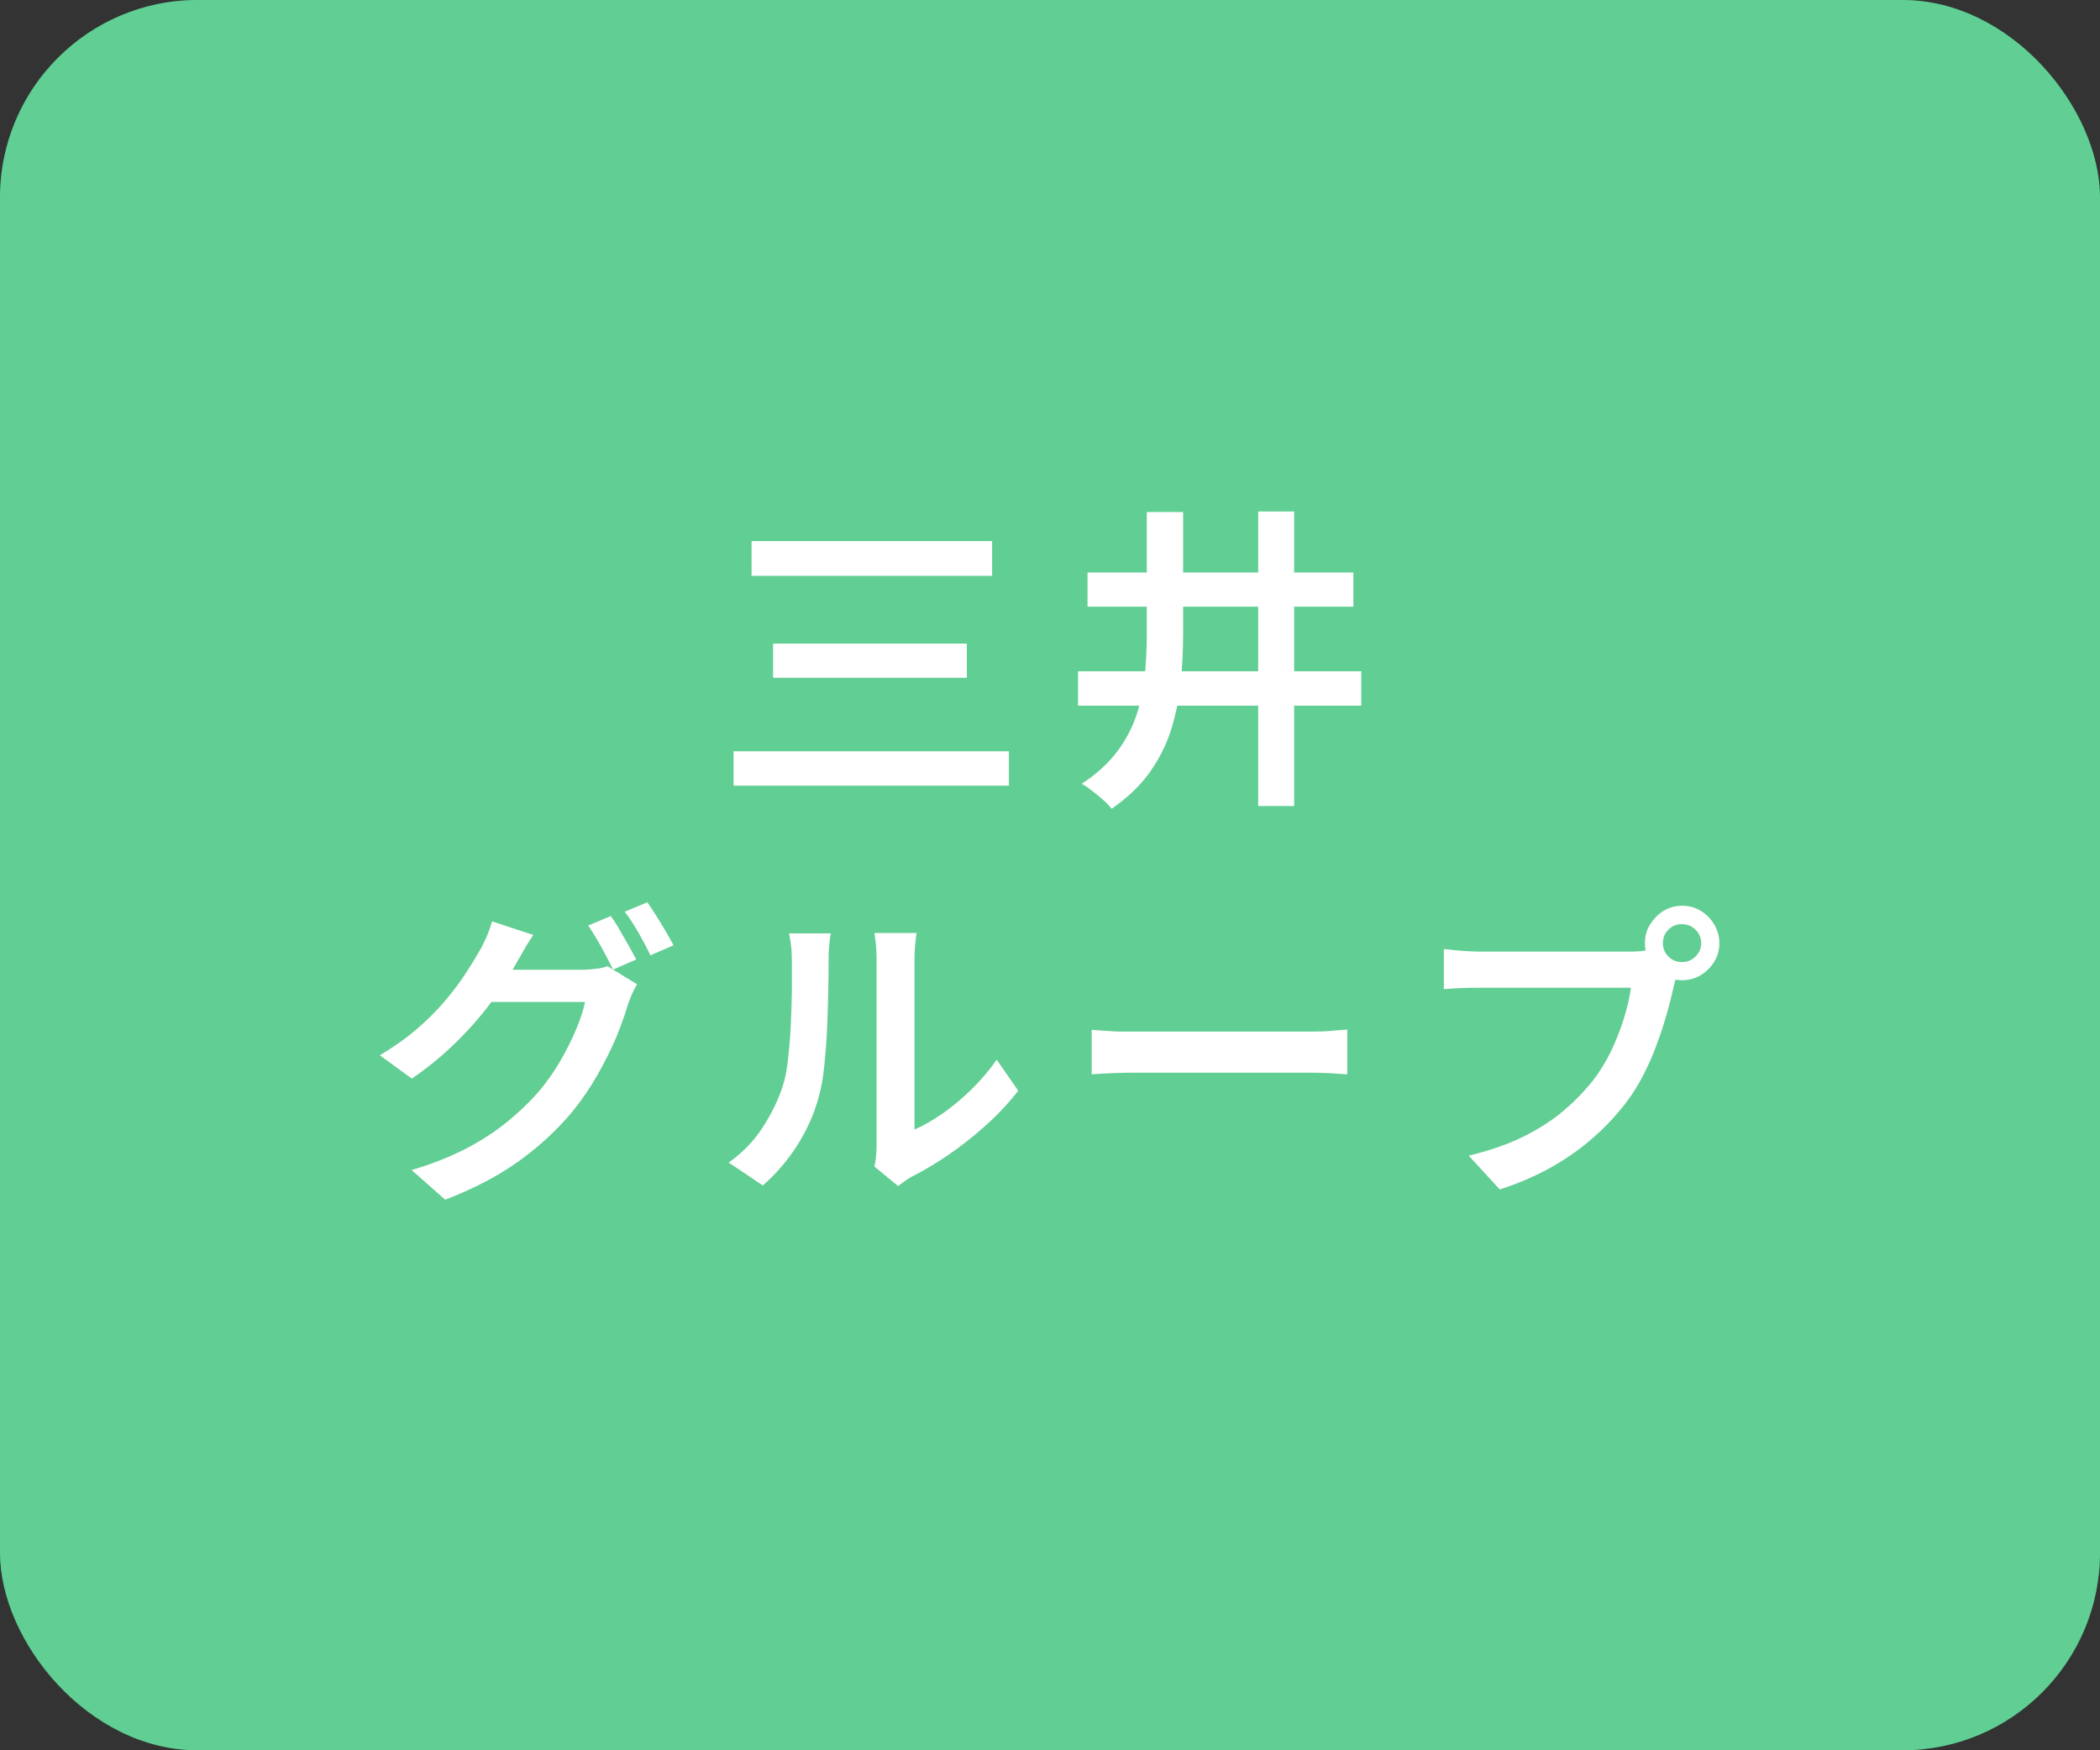 <?xml version="1.0" encoding="UTF-8"?><svg id="_レイヤー_2" xmlns="http://www.w3.org/2000/svg" viewBox="0 0 106.32 88.6"><rect x="0" y="0" width="106.32" height="88.6" fill="#333333" stroke="none"/><g id="_作図"><rect width="106.32" height="88.6" rx="10" ry="10" style="fill:#00b050;"/><g style="opacity:.38;"><rect width="106.32" height="88.6" rx="10" ry="10" style="fill:#fff;"/></g><path d="M37.14,38.03h13.94v1.74h-13.94v-1.74ZM38.05,27.39h12.18v1.76h-12.18v-1.76ZM39.14,32.58h9.81v1.73h-9.81v-1.73Z" style="fill:#fff;"/><path d="M54.58,33.98h14.34v1.74h-14.34v-1.74ZM58.08,25.92h1.82v6.14c0,.83-.04,1.66-.12,2.47s-.24,1.61-.48,2.38c-.24.77-.6,1.49-1.08,2.17-.48.68-1.13,1.3-1.94,1.86-.11-.14-.25-.29-.43-.45s-.37-.31-.56-.46c-.19-.15-.37-.27-.53-.35.75-.49,1.34-1.03,1.78-1.61.44-.58.77-1.2.99-1.85.22-.65.36-1.33.43-2.02.07-.7.1-1.41.1-2.14v-6.14ZM55.06,28.98h13.46v1.73h-13.46v-1.73ZM63.7,25.89h1.82v14.91h-1.82v-14.91Z" style="fill:#fff;"/><path d="M27.01,47.31c-.18.27-.36.55-.52.84s-.3.52-.39.68c-.34.63-.77,1.29-1.29,1.98-.52.69-1.11,1.36-1.78,2.01s-1.39,1.24-2.18,1.78l-1.62-1.18c.7-.42,1.33-.86,1.86-1.32.54-.46,1.01-.93,1.41-1.4.4-.47.74-.92,1.02-1.34.28-.43.52-.81.71-1.15.12-.18.24-.42.38-.73.13-.3.23-.58.3-.84l2.1.69ZM32.26,49.81c-.08.14-.17.31-.26.5-.08.2-.16.39-.22.57-.14.49-.34,1.04-.59,1.65-.26.61-.57,1.23-.94,1.88s-.79,1.27-1.27,1.86c-.76.91-1.64,1.73-2.66,2.47s-2.27,1.41-3.78,1.99l-1.7-1.5c1.07-.32,1.99-.69,2.78-1.1.78-.41,1.47-.86,2.07-1.35.6-.49,1.13-1,1.6-1.54.37-.44.72-.93,1.04-1.47.32-.54.59-1.08.82-1.62s.39-1.02.47-1.43h-5.54l.67-1.63h4.72c.25,0,.48-.02.71-.05s.42-.07.58-.13l1.47.9ZM30.93,46.38c.14.19.29.42.44.69s.31.53.46.8.28.5.38.7l-1.17.51c-.16-.33-.36-.71-.59-1.13-.23-.42-.46-.79-.67-1.1l1.15-.48ZM32.78,45.68c.14.2.29.44.46.7.17.27.33.53.48.79.15.26.28.49.38.68l-1.17.51c-.16-.34-.36-.72-.6-1.14s-.47-.77-.7-1.07l1.15-.48Z" style="fill:#fff;"/><path d="M36.88,58.86c.69-.49,1.27-1.08,1.72-1.77.45-.69.79-1.38,1.02-2.09.12-.35.21-.79.27-1.31.06-.52.11-1.08.14-1.68.03-.6.05-1.19.06-1.78,0-.59,0-1.11,0-1.58,0-.3-.01-.56-.04-.78-.03-.22-.06-.42-.1-.62h2.11s-.02.12-.04.26c-.02.14-.03.31-.05.5-.02.19-.02.39-.02.59,0,.47,0,1.01-.02,1.63-.01.62-.03,1.25-.06,1.9s-.08,1.27-.14,1.85c-.06.58-.15,1.08-.26,1.48-.23.89-.6,1.71-1.09,2.49s-1.08,1.46-1.76,2.06l-1.74-1.17ZM44.27,59.06c.03-.15.06-.32.08-.51.02-.19.03-.38.03-.58v-9.41c0-.34-.02-.64-.05-.89-.03-.25-.05-.4-.06-.44h2.13s-.02.19-.05.44c-.03.25-.05.55-.05.9v8.61c.46-.2.94-.48,1.43-.82.5-.35.98-.75,1.46-1.22.47-.46.9-.96,1.27-1.5l1.09,1.57c-.45.59-.98,1.16-1.6,1.72-.62.56-1.26,1.07-1.92,1.52-.66.45-1.3.83-1.92,1.14-.16.1-.29.18-.39.26-.1.07-.18.14-.25.19l-1.2-.99Z" style="fill:#fff;"/><path d="M55.25,52.13c.18.01.41.03.7.05.28.02.58.04.89.04.31,0,.6,0,.88,0h8.66c.38,0,.73-.01,1.05-.04.31-.03.57-.05.78-.06v2.26c-.18,0-.45-.03-.79-.05-.35-.02-.69-.03-1.03-.03h-8.66c-.45,0-.9,0-1.35.02s-.82.04-1.11.06v-2.26Z" style="fill:#fff;"/><path d="M85.05,48.96c-.06.14-.12.3-.18.48s-.1.36-.14.53c-.09.41-.2.85-.34,1.34-.14.49-.3,1-.5,1.53-.19.53-.42,1.05-.68,1.56-.26.51-.56.99-.89,1.42-.48.63-1.03,1.22-1.66,1.77-.62.55-1.33,1.05-2.11,1.49s-1.66.82-2.62,1.13l-1.57-1.71c1.06-.26,1.97-.57,2.74-.95.77-.38,1.45-.81,2.02-1.29.57-.48,1.07-.99,1.51-1.54.36-.46.67-.96.94-1.52.26-.55.48-1.11.65-1.66.17-.55.29-1.07.35-1.54h-7.66c-.35,0-.69,0-1.02.02s-.59.03-.79.05v-2.03c.16.02.35.04.56.06.21.02.43.04.66.05s.43.02.6.02h7.57c.15,0,.33,0,.54-.02s.41-.04.6-.1l1.41.91ZM83.28,47.74c0-.34.08-.66.26-.94s.4-.52.68-.69c.28-.17.59-.26.94-.26s.67.08.95.26c.28.17.51.4.68.69s.26.6.26.94-.08.65-.26.94c-.17.28-.4.51-.68.68-.28.17-.6.26-.95.26s-.65-.08-.94-.26c-.28-.17-.51-.4-.68-.68-.17-.28-.26-.59-.26-.94ZM84.19,47.74c0,.27.09.49.28.68.19.19.41.28.68.28s.5-.09.69-.28c.19-.19.29-.41.29-.68s-.1-.49-.29-.68c-.19-.19-.42-.28-.69-.28s-.49.09-.68.28-.28.41-.28.68Z" style="fill:#fff;"/></g></svg>